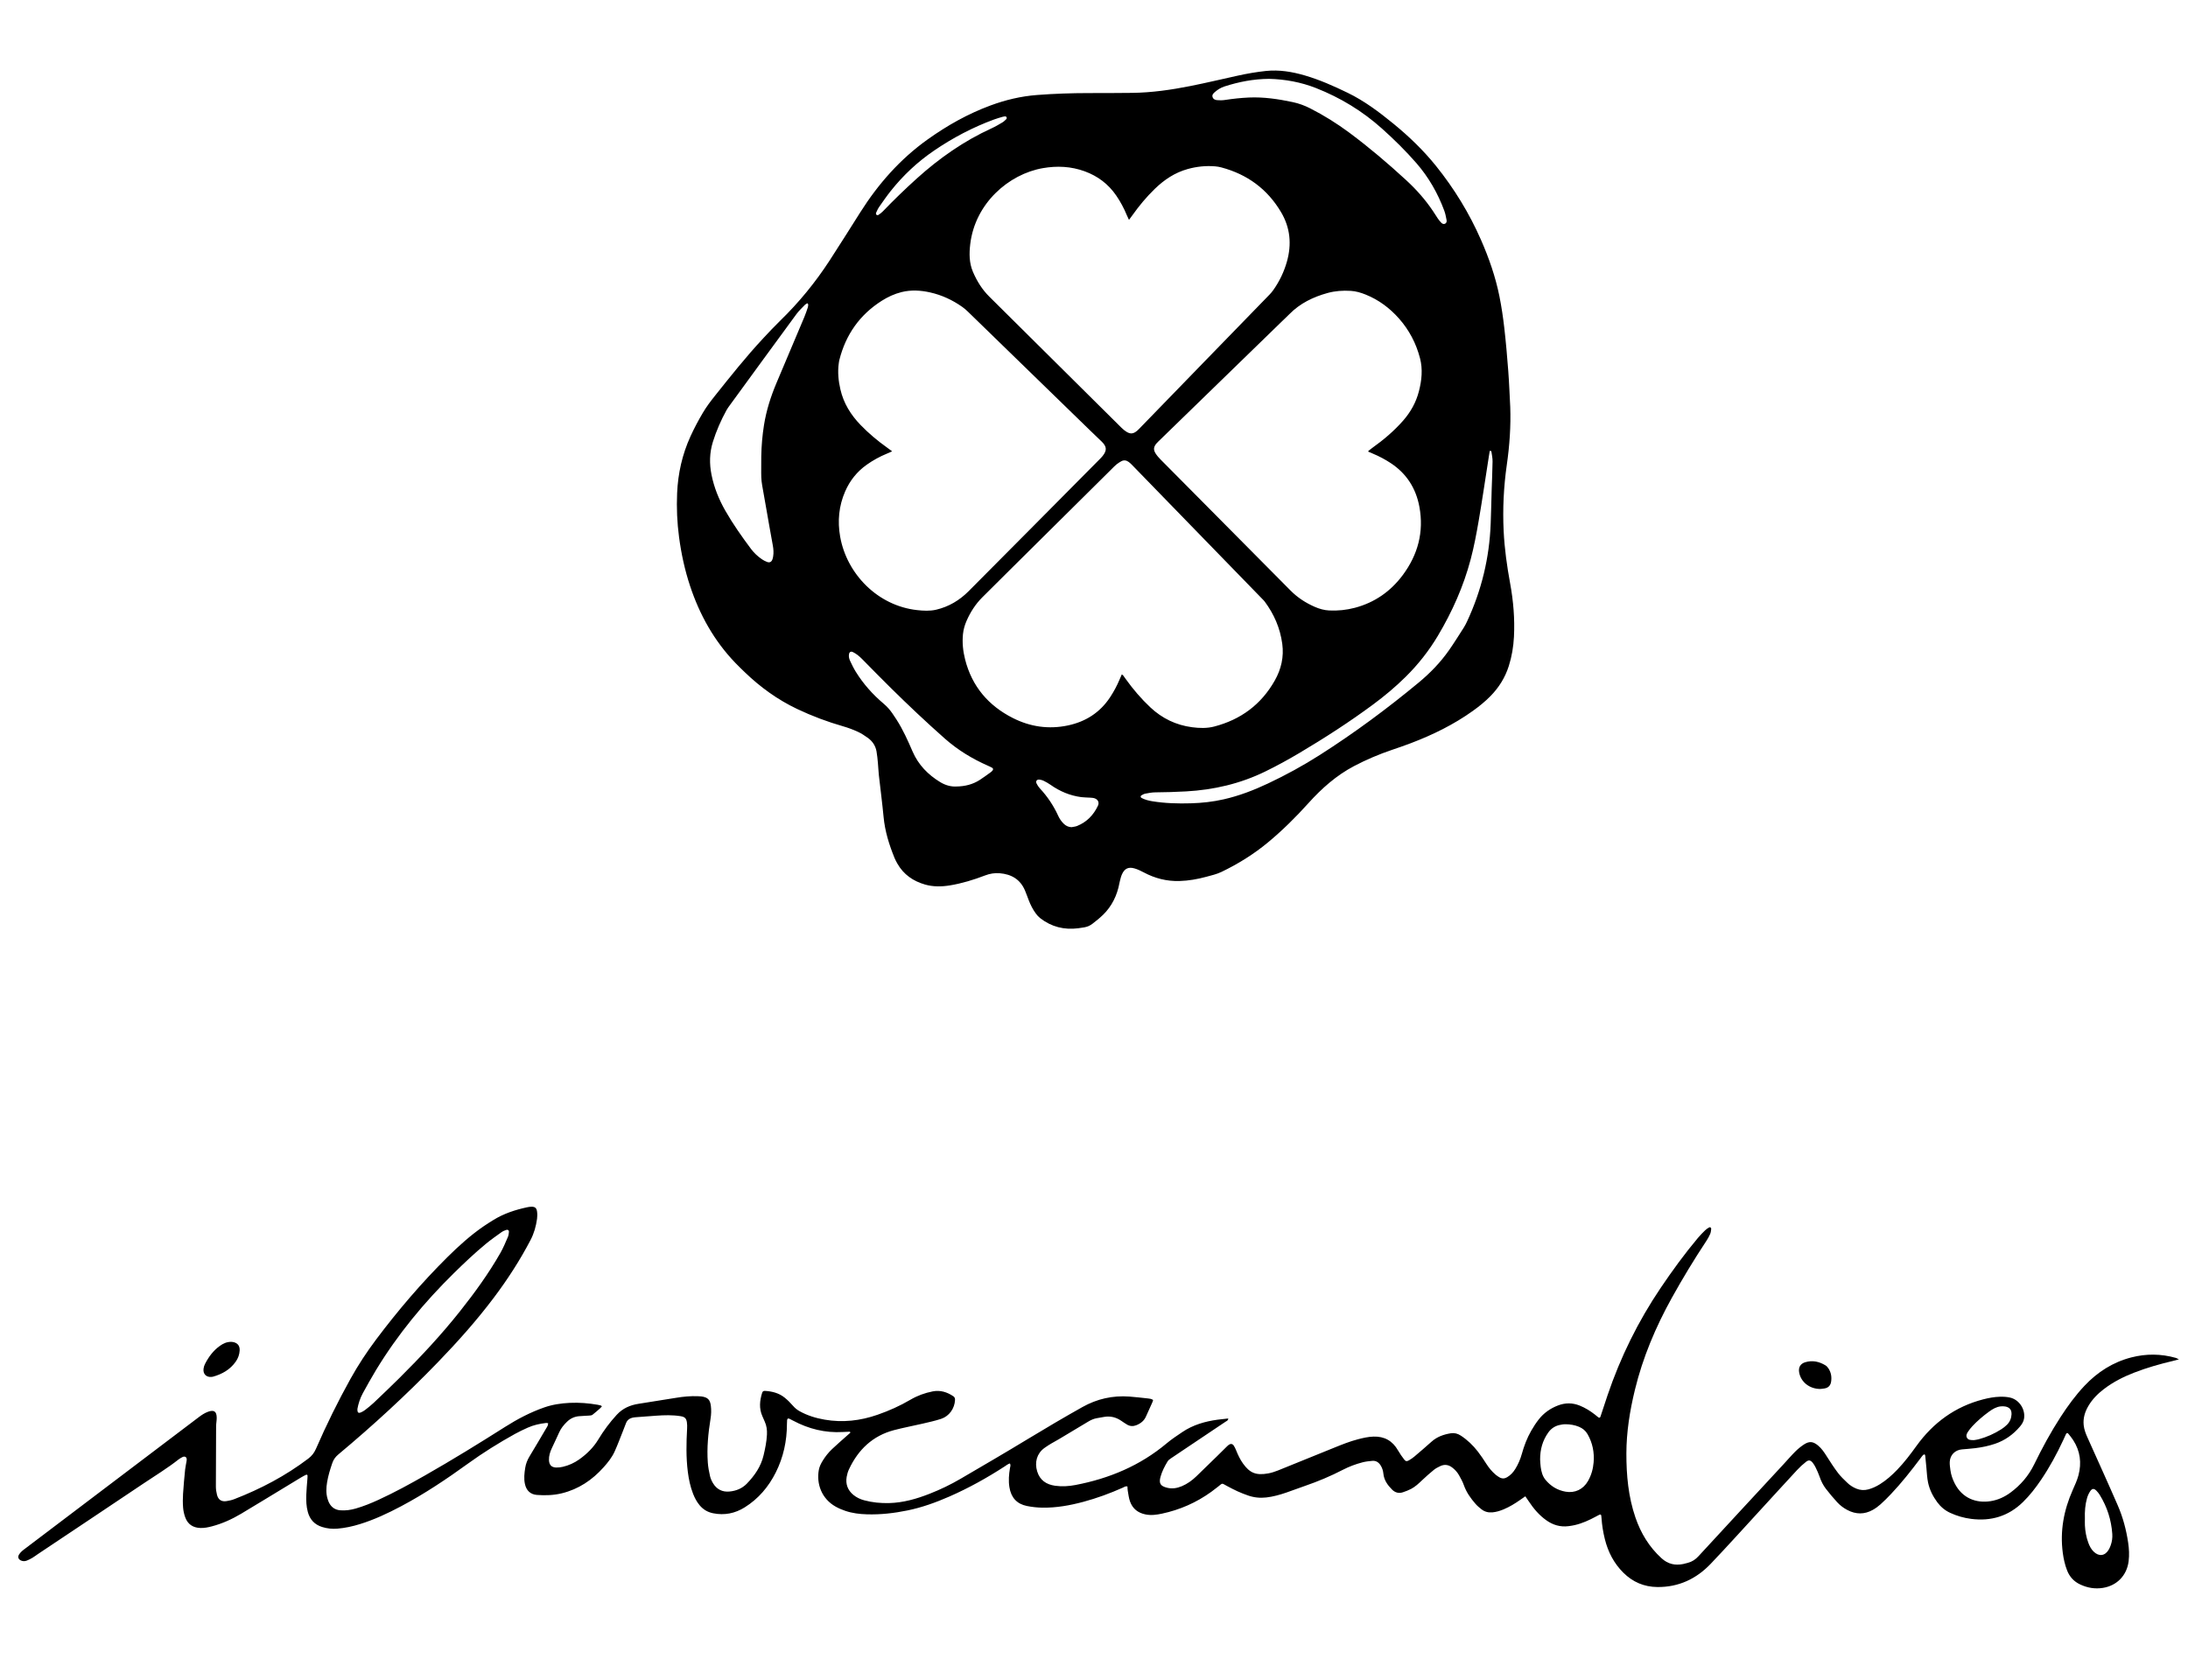 <?xml version="1.0" encoding="utf-8"?>
<!-- Generator: $$$/GeneralStr/196=Adobe Illustrator 27.6.0, SVG Export Plug-In . SVG Version: 6.00 Build 0)  -->
<svg version="1.1" id="Ebene_1" xmlns="http://www.w3.org/2000/svg" xmlns:xlink="http://www.w3.org/1999/xlink" x="0px" y="0px"
	 viewBox="0 0 4792 3680" style="enable-background:new 0 0 4792 3680;" xml:space="preserve">
<g>
	<path d="M3307.62,891.36c1.52,42.48-1.47,84.62-7.49,126.67c-6.9,48.19-9.29,96.72-6.94,145.35c1.86,38.45,7.21,76.55,14.17,114.41
		c7.12,38.73,10.43,77.8,8.4,117.16c-1.13,21.77-4.68,43.21-11.31,64.09c-8.05,25.33-21.69,47.17-40.28,66.04
		c-11.77,11.94-24.74,22.44-38.35,32.19c-42,30.08-87.97,52.53-136.07,70.84c-13.42,5.11-27.02,9.78-40.62,14.39
		c-28.75,9.75-56.63,21.53-83.49,35.67c-38.72,20.38-70.87,48.86-99.93,81.14c-27.6,30.66-56.83,59.66-88.59,86.02
		c-31.26,25.95-65.58,47.24-102.11,64.8c-10.38,4.99-21.98,7.59-33.2,10.64c-19.16,5.19-38.63,8.65-58.56,9.22
		c-27.85,0.79-53.83-5.79-78.34-18.91c-6.46-3.46-13.23-6.7-20.25-8.7c-13.35-3.82-21.75,0.34-27.39,12.89
		c-2.05,4.55-3.22,9.53-4.48,14.4c-1.27,4.88-2.01,9.9-3.25,14.79c-6.72,26.39-20.1,48.68-41.03,66.27
		c-1.79,1.5-3.53,3.05-5.33,4.53c-17.61,14.51-19.28,15.34-41.67,18.21c-30.73,3.95-58.7-2.94-83.29-22.09
		c-3.61-2.81-6.8-6.37-9.54-10.07c-6.74-9.1-11.76-19.19-15.81-29.76c-2.64-6.89-5.09-13.86-7.95-20.66
		c-10.3-24.53-29.8-35.84-55.43-37.94c-10.98-0.9-21.56,0.81-31.97,4.81c-25.06,9.61-50.65,17.5-77.21,21.84
		c-18.23,2.98-36.66,3.2-54.36-1.88c-25.86-7.41-47.04-21.93-60.61-45.96c-2.29-4.05-4.52-8.19-6.27-12.49
		c-11.76-28.88-20.94-58.38-23.9-89.71c-2.89-30.55-6.95-60.98-10.33-91.48c-0.98-8.87-1.24-17.82-2.09-26.7
		c-0.81-8.49-1.55-17.01-3.05-25.39c-2.22-12.42-8.95-22.37-19.1-29.65c-6.91-4.96-14.13-9.76-21.83-13.28
		c-10.2-4.66-20.81-8.69-31.59-11.78c-34.81-9.98-68.58-22.61-101.28-38.14c-42.9-20.37-80.8-47.86-114.91-80.74
		c-6.99-6.74-13.98-13.51-20.71-20.51c-46.34-48.26-78.03-105.24-98.95-168.37c-11.51-34.72-19.21-70.37-24.07-106.68
		c-4.3-32.09-5.65-64.24-4.25-96.53c1.87-43.16,11.17-84.6,29.08-124.02c8.21-18.06,17.52-35.53,27.64-52.58
		c7.56-12.73,16.44-24.5,25.65-36.06c34.4-43.16,68.73-86.38,106.4-126.78c12.19-13.07,24.43-26.13,37.24-38.59
		c40.86-39.75,76.72-83.59,107.77-131.31c22.88-35.17,45.13-70.76,67.58-106.2c39.29-62.01,86.98-116.18,147.02-159.09
		c42.9-30.67,88.4-56.28,137.95-74.63c32.99-12.22,66.77-20.24,101.92-22.94c37.61-2.89,75.25-4.16,112.96-4.2
		c31.87-0.04,63.74-0.02,95.61-0.44c42.88-0.57,85.19-6.61,127.13-14.97c35.02-6.98,69.79-15.26,104.67-22.93
		c20.12-4.42,40.4-7.93,60.88-10.1c29.07-3.08,57.32,1.66,85.13,9.77c32.55,9.5,63.37,23.21,93.83,37.99
		c36.69,17.8,68.9,42.05,100.23,67.66c34.09,27.87,65.71,58.25,93.36,92.62c39.92,49.63,72.87,103.49,98.47,161.83
		c17.53,39.95,31.84,81.01,40.44,123.81c4.59,22.82,8,45.93,10.65,69.05c3.58,31.25,6.31,62.62,8.67,94
		C3305.27,838.56,3306.21,864.98,3307.62,891.36z M1953.95,988.69c-4.83,2.13-7.97,3.6-11.18,4.91
		c-15.88,6.52-30.84,14.68-44.82,24.65c-21.1,15.03-36.63,34.54-46.95,58.24c-13.92,31.96-16.99,65.19-10.93,99.3
		c14.45,81.35,81.94,151.22,168.55,160.73c13.88,1.52,27.92,2.34,41.75-0.9c27.64-6.47,51.17-20.61,70.96-40.46
		c95.72-96.07,191.13-192.45,286.64-288.73c2.46-2.48,4.95-4.97,7.1-7.71c9.65-12.25,8.99-20.52-2.38-31.49
		c-9.23-8.9-18.52-17.73-27.72-26.67c-88.31-85.88-176.59-171.78-264.92-257.63c-3.89-3.78-8.01-7.4-12.43-10.52
		c-21.48-15.2-44.98-26.1-70.71-31.86c-20.7-4.63-41.57-5.84-62.36-0.68c-15.57,3.87-30.05,10.55-43.56,19.15
		c-48.2,30.65-78.63,74.11-92.62,129.29c-0.67,2.62-1.03,5.33-1.4,8.02c-2.62,19.13-0.69,37.97,3.6,56.66
		c6.98,30.43,22.77,55.83,44.27,78.06c17.89,18.5,37.51,34.94,58.47,49.83C1946.44,983.1,1949.5,985.42,1953.95,988.69z
		 M2996.55,989.31c0.27-0.93,0.25-1.42,0.48-1.6c2.72-2.16,5.41-4.36,8.23-6.37c24.76-17.64,47.86-37.13,67.94-60.08
		c16.4-18.75,28.16-39.93,34.39-64.07c6.19-23.99,8.74-48.23,2.39-72.56c-8.47-32.46-23.63-61.52-45.9-86.73
		c-20.38-23.06-44.44-41.05-73.11-52.59c-10.49-4.22-21.29-7.44-32.64-8.13c-17.16-1.04-34.18,0.07-50.82,4.67
		c-31.55,8.73-60.27,22.59-83.55,46.3c-5.44,5.54-11.17,10.8-16.74,16.22c-90.26,87.74-180.51,175.49-270.76,263.24
		c-1.39,1.35-2.78,2.72-4,4.23c-5.92,7.33-6.68,13.32-1.63,21.38c3.06,4.88,6.96,9.34,11.03,13.45
		c94.89,95.77,189.87,191.46,284.8,287.18c15.26,15.38,33.1,26.92,52.85,35.54c10.01,4.37,20.47,7.4,31.47,7.93
		c19.14,0.92,38.01-0.99,56.55-5.92c43.35-11.52,78.14-35.9,104.72-71.62c33.13-44.52,46.56-94.42,36.42-149.44
		c-7.44-40.38-27.95-72.84-62.65-95.73c-12.36-8.16-25.36-15.06-39.02-20.76C3003.48,992.38,2999.99,990.8,2996.55,989.31z
		 M2456.96,1477.24c1.84,1.52,2.55,1.91,2.99,2.5c1.86,2.49,3.63,5.04,5.44,7.57c16.09,22.51,33.93,43.45,54.17,62.4
		c25.81,24.16,56.12,38.71,91.07,43.35c16.23,2.15,32.62,2.68,48.66-1.5c58.14-15.15,102.85-48.17,132.57-100.71
		c14.17-25.05,20.36-51.71,16.42-80.69c-4.68-34.36-18-64.9-38.56-92.52c-1.38-1.86-3.1-3.48-4.72-5.15
		c-53.09-54.63-106.2-109.24-159.29-163.87c-42.25-43.48-84.48-86.99-126.75-130.46c-2.16-2.22-4.46-4.34-6.94-6.18
		c-5.1-3.79-10.73-4.61-16.4-1.48c-3.71,2.05-7.33,4.39-10.61,7.07c-3.6,2.94-6.78,6.39-10.1,9.67
		c-75.36,74.7-150.71,149.4-226.06,224.12c-19.32,19.16-38.7,38.25-57.87,57.56c-14.68,14.78-25.75,32.07-34.09,51.1
		c-4.07,9.3-6.82,18.97-7.86,29.13c-1.91,18.8,0.07,37.35,4.67,55.47c14.97,59.01,51.04,101.32,104.87,128.46
		c37.94,19.12,78.24,24.97,120.1,16.14c38.96-8.22,70.33-28.14,92.51-61.72c8.16-12.36,15.14-25.33,20.84-39
		C2453.47,1484.98,2455.06,1481.53,2456.96,1477.24z M2472.61,481.67c-1.94-4.16-3.49-7.16-4.76-10.28
		c-6.19-15.17-13.9-29.49-23.15-43.01c-17.26-25.22-40.45-42.68-69.06-53.1c-29.95-10.91-60.52-12.39-91.81-6.92
		c-74.8,13.09-148.27,77.19-158.87,166.38c-2.45,20.61-2.47,41.1,5.92,60.77c8.63,20.23,20.04,38.62,35.68,54.16
		c94.87,94.21,189.8,188.36,284.72,282.52c3.31,3.28,6.55,6.68,10.17,9.6c13.18,10.61,20.94,10.53,33.11-2.06
		c48.61-50.31,97.42-100.43,146.17-150.6c46.58-47.94,93.2-95.86,139.76-143.83c2.96-3.05,5.73-6.37,8.18-9.84
		c13.59-19.2,23.62-40.14,29.96-62.8c10.54-37.72,7.27-73.74-12.92-107.87c-30.05-50.78-74.03-82.85-130.7-98.02
		c-4.48-1.2-9.13-2-13.76-2.38c-20.33-1.68-40.27,0.43-59.97,5.89c-28.13,7.79-51.39,23.4-72.09,43.43
		c-18.22,17.63-34.31,37.05-48.98,57.69C2478.01,474.5,2475.67,477.54,2472.61,481.67z M1768.14,664.26
		c-1.97,1.27-3.83,2.02-5.1,3.35c-6.41,6.76-13.37,13.14-18.85,20.6c-48.78,66.41-97.29,133.01-145.85,199.58
		c-2.52,3.45-5.09,6.91-7.14,10.64c-12.18,22.19-22.31,45.24-29.87,69.46c-7.5,24.01-7.91,48.11-2.95,72.55
		c5.61,27.69,16.05,53.53,29.99,77.99c16.77,29.43,36.27,57.04,56.52,84.15c6.62,8.86,14.58,16.14,23.54,22.39
		c3.46,2.42,7.35,4.39,11.29,5.93c5.81,2.28,9.73,0.37,12-5.46c0.83-2.14,1.23-4.48,1.6-6.76c1.27-7.77,0.71-15.52-0.65-23.21
		c-4.93-27.92-10.18-55.79-14.88-83.75c-11.98-71.15-10.73-45.89-10.55-109.86c0-0.78,0.01-1.55,0.02-2.33
		c0.44-22.96,2.35-45.8,5.98-68.47c5.06-31.62,14.65-61.95,27.05-91.41c20.34-48.34,40.86-96.6,61.2-144.94
		c2.86-6.79,5.2-13.81,7.56-20.79c0.73-2.16,0.95-4.55,1.03-6.85C1770.12,666.25,1769,665.43,1768.14,664.26z M3267,1071.42
		c0.46-13.7,1.51-37,1.9-60.31c0.12-7.29-1.47-14.62-2.49-21.9c-0.11-0.76-1.63-1.39-2.61-1.86c-0.15-0.07-1.19,1-1.3,1.64
		c-1.14,6.89-2.15,13.8-3.24,20.7c-6.85,43.74-13.22,87.57-20.75,131.2c-4.88,28.3-10.19,56.64-17.53,84.37
		c-15.71,59.3-40.49,114.93-71.89,167.61c-19.6,32.88-43.12,62.69-70.34,89.65c-22.43,22.21-46.55,42.36-71.9,61.1
		c-51.61,38.16-105.46,72.91-160.62,105.67c-24.4,14.49-49.23,28.12-74.73,40.6c-54.93,26.88-113.08,40.43-173.93,43.78
		c-22.52,1.24-45.02,1.95-67.56,2.1c-7.31,0.05-14.65,1.54-21.88,2.88c-2.94,0.54-5.73,2.26-8.39,3.78
		c-2.31,1.32-2.04,4.28,0.44,5.58c7.3,3.82,15.17,5.89,23.24,7.2c28.11,4.59,56.44,5.35,84.84,4.54
		c24.14-0.69,48.03-3.32,71.61-8.66c33.89-7.67,66.1-20.08,97.43-34.86c39.05-18.42,76.88-39.13,113.27-62.33
		c75.47-48.11,147.28-101.24,216.19-158.33c25.28-20.95,47.99-44.31,66.8-71.22c11.34-16.23,21.79-33.08,32.47-49.77
		c2.71-4.24,4.98-8.8,7.11-13.37c31.58-67.78,48.81-139.06,51.64-213.78C3265.64,1125.32,3266.1,1103.17,3267,1071.42z
		 M2779.29,172.74c-33.7,0.25-66,6.48-97.6,16.67c-7.84,2.53-14.79,6.87-21,12.27c-3.26,2.83-6.53,5.94-5.02,10.9
		c1.47,4.8,5.83,6.45,10.01,6.82c5.74,0.51,11.67,0.43,17.36-0.44c17.3-2.65,34.67-4.54,52.14-5.32
		c32.45-1.44,64.28,3.3,95.93,10.02c13.41,2.85,26.03,7.46,38.23,13.66c30.22,15.37,58.84,33.26,86.02,53.47
		c43.4,32.27,84.53,67.25,124.3,103.87c22.12,20.36,41.96,42.64,58.69,67.64c3.67,5.49,7.06,11.17,10.82,16.6
		c2.19,3.17,4.64,6.22,7.34,8.98c2.24,2.29,5.29,3.78,8.47,2.18c3.22-1.61,3.78-5.07,3.18-8.13c-1.34-6.83-2.57-13.8-4.98-20.3
		c-14.2-38.22-34.11-73.2-60.9-104.05c-23.47-27.03-48.98-52.05-75.64-75.95c-42.72-38.31-90.94-67.59-144.22-88.62
		C2849.18,179.91,2814.58,173.6,2779.29,172.74z M2094.16,1722.93c19.66-0.22,36.4-4.67,51.5-14.29c8.5-5.41,16.55-11.53,24.75-17.4
		c1.24-0.89,2.28-2.1,3.3-3.26c1.8-2.07,1.64-4.68-0.62-5.96c-3.02-1.72-6.18-3.2-9.36-4.6c-34.33-15.14-66-34.35-94.24-59.29
		c-40.77-36-80.27-73.35-118.97-111.54c-21.01-20.73-41.65-41.83-62.37-62.85c-6.05-6.14-12.56-11.61-20.34-15.35
		c-4.31-2.07-7.57-0.05-8.41,4.72c-0.91,5.2,0.34,10.17,2.47,14.71c3.78,8.06,7.7,16.13,12.37,23.69
		c16.47,26.64,37.1,49.81,61,69.96c7.54,6.35,13.88,13.5,19.37,21.55c3.06,4.49,6.1,9,9.03,13.57
		c14.09,21.99,24.67,45.75,35.01,69.63c12.66,29.23,33.77,50.83,60.63,67.18C2070.48,1720.21,2082.74,1723.54,2094.16,1722.93z
		 M2201.76,254.9c-1.94,0.3-3.9,0.39-5.73,0.93c-6.32,1.87-12.69,3.64-18.87,5.91c-46.89,17.21-90.69,40.34-131.93,68.52
		c-35.9,24.53-67.2,53.92-94.21,87.86c-8.94,11.23-17.11,23.07-25.33,34.85c-2.86,4.09-4.95,8.76-7.04,13.32
		c-0.5,1.1-0.05,3.31,0.81,4.16c0.82,0.8,3.19,1.15,4.1,0.54c3.5-2.36,7.02-4.85,9.92-7.87c23.95-24.94,48.8-48.94,74.46-72.12
		c49.31-44.53,103.16-82.21,163.78-109.9c8.09-3.7,15.82-8.25,23.49-12.8c3.28-1.94,6.12-4.73,8.83-7.46
		c0.81-0.82,0.87-2.84,0.57-4.15C2204.43,255.94,2202.83,255.52,2201.76,254.9z M2346.65,1812.04c4.15-0.86,8.54-1.11,12.4-2.68
		c21.13-8.58,35.96-23.89,45.57-44.31c3.19-6.77,0.38-13.28-6.65-16.03c-3.14-1.22-6.76-1.37-10.19-1.64
		c-6.56-0.51-13.19-0.32-19.69-1.18c-24.7-3.28-47.01-12.64-67.33-27.02c-4.72-3.34-9.86-6.14-15.03-8.75
		c-2.71-1.37-5.85-2.15-8.88-2.57c-5.88-0.83-9.17,3.32-6.61,8.49c1.87,3.77,4.19,7.51,7.05,10.57
		c16.87,18.01,30.31,38.24,40.54,60.67c2.91,6.38,6.92,12.11,12,17.03C2334.49,1809.13,2339.92,1811.75,2346.65,1812.04z"/>
	<path d="M4772.14,2977.77c-5.29,1.43-8.83,2.51-12.43,3.35c-29.14,6.86-57.88,15.04-85.81,25.88c-23.66,9.18-46.1,20.6-66.32,36.09
		c-13.38,10.25-25.09,22.08-33.7,36.7c-7.68,13.04-11.94,26.92-10.35,42.27c0.98,9.43,4.31,18.08,8.13,26.62
		c22.21,49.63,44.81,99.11,66.46,148.99c11.32,26.08,18.66,53.56,22.81,81.73c1.98,13.43,2.73,26.97,1.03,40.65
		c-3.84,31.03-25.41,53.47-56.23,58.42c-17.53,2.82-34.01-0.05-49.86-7.47c-13.65-6.38-23.18-16.68-28.67-30.76
		c-4.83-12.39-7.68-25.26-9.43-38.39c-6.39-47.96,2.19-93.55,21.62-137.49c4.71-10.64,9.73-21.34,12.69-32.52
		c7.16-27.12,3.93-53.17-11.57-77.06c-3.16-4.87-6.89-9.39-10.52-13.94c-1.86-2.33-3.95-1.93-5.32,0.93
		c-2.01,4.2-3.81,8.51-5.78,12.73c-14.12,30.35-30.02,59.71-48.82,87.44c-11.8,17.4-24.62,33.99-39.73,48.71
		c-31.71,30.89-69.72,42.22-113.25,36.67c-15.93-2.03-31.15-6.43-45.74-13.11c-11.58-5.3-21-13.23-28.54-23.41
		c-9.61-12.96-16.74-27.27-20.1-42.99c-2.26-10.57-2.56-21.56-3.66-32.38c-0.9-8.89-1.66-17.79-2.58-26.68
		c-0.1-1-0.89-1.94-1.36-2.9c-1.27,0.62-2.86,0.95-3.74,1.93c-2.08,2.3-3.82,4.9-5.69,7.38c-20.12,26.72-40.81,52.97-63.79,77.31
		c-7.46,7.91-15.15,15.65-23.24,22.91c-5.16,4.64-10.92,8.82-16.97,12.22c-18.37,10.32-37.08,10.09-55.67,0.31
		c-8.33-4.38-15.88-10.01-22.18-16.88c-8.65-9.43-16.89-19.28-24.74-29.39c-6.21-8-10.69-17.04-13.96-26.74
		c-2.35-6.97-5.57-13.66-8.73-20.32c-1.65-3.48-3.75-6.83-6.12-9.88c-4.71-6.07-8.92-7.06-14.96-2.33
		c-6.99,5.49-13.6,11.6-19.65,18.12c-26.16,28.21-52.03,56.71-78.07,85.04c-36.82,40.06-73.21,80.55-110.72,119.96
		c-31.64,33.24-70.49,51.64-117.23,51.11c-29.03-0.33-53.75-10.95-74.27-31.33c-20.68-20.54-33.59-45.47-40.57-73.58
		c-3.75-15.1-6.28-30.43-7.31-45.98c-0.13-1.93-0.22-3.89-0.59-5.78c-0.35-1.8-1.78-2.66-3.43-1.95c-2.83,1.23-5.53,2.78-8.26,4.25
		c-14.74,7.96-29.9,14.93-46.32,18.69c-4.53,1.04-9.14,1.76-13.76,2.34c-17.83,2.25-33.85-2.47-48.39-12.78
		c-15.79-11.19-28.03-25.64-38.61-41.65c-2.33-3.52-4.77-6.97-7.52-10.98c-3.97,2.78-7.45,5.2-10.91,7.64
		c-11.47,8.05-23.36,15.4-36.33,20.84c-7.91,3.31-15.99,5.87-24.63,6.67c-8.96,0.82-17.06-1.14-24.09-6.64
		c-4.57-3.58-9.11-7.37-12.92-11.72c-10.8-12.31-20.2-25.5-25.76-41.24c-2.69-7.63-6.69-14.86-10.7-21.94
		c-3.85-6.79-9.12-12.53-15.51-17.19c-7.95-5.79-16.44-6.78-25.27-2.62c-4.89,2.31-9.89,4.8-14.05,8.18
		c-9.02,7.34-17.76,15.07-26.19,23.1c-7.35,7.01-14.72,13.96-23.72,18.69c-5.79,3.05-12.01,5.4-18.24,7.47
		c-8.96,2.97-17.07,0.55-23.58-5.96c-9.77-9.76-17.6-20.74-19-35.12c-0.61-6.29-2.51-12.2-5.8-17.56
		c-4.15-6.77-10.11-10.97-18.3-10.24c-7.32,0.64-14.74,1.42-21.81,3.29c-14.65,3.87-28.86,9.08-42.39,16.1
		c-26.93,13.98-54.85,25.7-83.56,35.55c-13.59,4.66-27,9.86-40.59,14.51c-14.34,4.91-28.86,9.04-44.05,10.75
		c-13.82,1.55-27.16,0.15-40.16-4.44c-7.68-2.71-15.3-5.67-22.72-9.03c-7.78-3.52-15.33-7.56-22.88-11.56
		c-12.61-6.68-8.99-7.22-19.88,1.42c-4.87,3.86-9.79,7.68-14.83,11.31c-32.61,23.5-68.66,39.36-107.92,47.73
		c-11.74,2.51-23.58,4.18-35.82,1.75c-16.76-3.32-28.4-12.53-34.13-28.35c-2.74-7.56-3.56-15.84-5.02-23.83
		c-0.55-2.99-0.45-6.1-0.64-9.02c-4.3-1.36-7.17,1.2-10.22,2.56c-28.08,12.51-56.84,23.08-86.55,31.05
		c-29.38,7.88-59.19,13.22-89.7,12.72c-11.2-0.18-22.54-1.4-33.52-3.6c-22.38-4.47-34.87-18.54-38.52-41.14
		c-2.27-14.03-1.17-27.88,1.19-41.73c0.56-3.29,2.15-6.58-0.04-10.43c-4.6,1.33-8.18,4.38-12,6.86
		c-38.55,24.98-78.57,47.24-120.67,65.68c-29.59,12.96-59.87,23.91-91.6,30.43c-29.4,6.04-59.06,9.45-89.13,8.52
		c-16-0.49-31.81-2.38-47.01-7.53c-7.32-2.48-14.57-5.52-21.3-9.3c-30.91-17.37-42.29-50.04-36.9-80.26
		c1.32-7.39,4.64-13.97,8.52-20.29c5.73-9.32,12.48-17.9,20.4-25.39c10.72-10.14,21.9-19.79,32.9-29.63
		c2.3-2.06,4.68-4.02,6.99-6.08c0.23-0.2,0.37-0.82,0.23-1.04c-0.36-0.58-0.91-1.5-1.37-1.49c-5.04,0.14-10.07,0.41-15.11,0.7
		c-38.67,2.26-74.78-6.73-108.79-24.85c-0.34-0.18-0.71-0.31-1.05-0.5c-11.72-6.62-12.48-6.62-12.52,7.98
		c-0.1,37.03-7.69,72.56-24.38,105.82c-15.83,31.56-37.95,57.76-68.06,76.59c-21.26,13.3-44.36,17.98-69.26,12.97
		c-11.96-2.41-21.68-8.18-29.45-17.44c-6.31-7.53-10.83-16.08-14.4-25.19c-6.13-15.66-9.52-31.97-11.59-48.61
		c-3.9-31.38-3.29-62.82-1.52-94.29c0.26-4.62,0.21-9.36-0.48-13.92c-1.32-8.64-4.89-11.8-13.75-13.22
		c-17.78-2.85-35.63-2.35-53.49-1.06c-13.94,1.01-27.87,2.06-41.81,3.12c-2.71,0.21-5.44,0.36-8.11,0.85
		c-7.77,1.42-13.66,5.19-16.44,13.06c-2.07,5.86-4.42,11.62-6.73,17.38c-5.93,14.77-11.41,29.75-18.01,44.21
		c-5.83,12.79-14.63,23.82-23.98,34.29c-24.94,27.92-54.72,48.04-91.52,57.06c-17.98,4.41-36.16,4.95-54.43,3.6
		c-14.33-1.05-23.28-9.56-26.4-23.8c-2.64-12.03-1.28-23.99,0.66-35.91c1.45-8.9,4.68-17.07,9.44-24.85
		c12.15-19.9,23.84-40.08,35.7-60.14c1.38-2.34,2.96-4.6,4.04-7.08c0.7-1.61,0.67-3.54,0.97-5.33c-1.5-0.2-3.03-0.73-4.49-0.56
		c-13.96,1.62-27.62,4.6-40.47,10.4c-9.55,4.31-19.05,8.81-28.2,13.89c-35.35,19.64-69.61,41.01-102.41,64.74
		c-46.94,33.97-95.05,66.15-146.31,93.38c-29.2,15.51-59.07,29.49-90.76,39.29c-16.02,4.96-32.3,8.46-49.01,9.86
		c-11.36,0.96-22.54-0.29-33.39-3.68c-16.54-5.18-26.89-16.37-31.37-33.1c-3.26-12.16-3.71-24.6-3.32-37.03
		c0.36-11.63,1.61-23.23,2.44-34.85c0.19-2.7,0.42-5.42,0.26-8.11c-0.04-0.62-1.91-1.83-2.39-1.6c-3.85,1.81-7.68,3.73-11.32,5.94
		c-25.93,15.69-51.81,31.47-77.72,47.19c-17.94,10.88-35.83,21.85-53.89,32.54c-20.13,11.93-41.26,21.65-63.99,27.6
		c-8.29,2.17-16.63,3.91-25.28,3.62c-16.03-0.53-27.54-7.93-33.12-23.02c-2.53-6.83-4.18-14.23-4.77-21.48
		c-0.8-10.04-0.75-20.22-0.12-30.27c1.12-17.82,2.81-35.62,4.57-53.39c0.61-6.16,2.28-12.2,3.13-18.35c0.42-3,0.98-6.61-1.78-8.72
		c-3.32-2.54-6.67-0.42-9.73,1.28c-2.03,1.13-4.08,2.31-5.9,3.74c-24.45,19.3-51.08,35.41-76.87,52.74
		c-77.1,51.79-154.41,103.26-231.63,154.87c-3.88,2.59-7.56,5.5-11.56,7.86c-3.99,2.36-8.15,4.53-12.46,6.21
		c-4.04,1.58-8.38,1.68-12.51-0.12c-5.95-2.58-7.81-7.82-4.41-13.28c1.62-2.6,3.75-4.96,5.99-7.07c2.54-2.38,5.44-4.39,8.23-6.5
		c126.43-95.72,252.86-191.42,379.27-287.17c6.23-4.72,12.62-9.04,20-11.79c13.34-4.97,19.32-1.08,19.4,13.16
		c0.04,6.18-1.3,12.37-1.35,18.56c-0.29,43.92-0.51,87.85-0.48,131.77c0,6.14,0.89,12.45,2.45,18.39
		c2.87,10.93,9.88,15.42,20.9,13.72c5.72-0.89,11.51-2.18,16.9-4.27c57.9-22.45,112.39-51.11,162.01-88.75
		c7.68-5.83,13.05-12.62,16.91-21.49c22.8-52.39,48-103.63,75.78-153.58c16.65-29.94,35.4-58.49,55.96-85.88
		c47.92-63.81,99.59-124.39,156.29-180.59c24.87-24.65,50.85-48.07,79.82-67.92c6.73-4.61,13.67-8.92,20.6-13.22
		c23.09-14.32,48.48-22.59,74.87-28.15c2.65-0.56,5.38-0.88,8.08-0.98c7.98-0.28,11.66,2.3,12.82,10.24
		c0.78,5.31,0.76,10.91,0.03,16.23c-2.24,16.23-6.57,31.74-14.28,46.49c-23.11,44.21-50.08,85.92-80.01,125.75
		c-37.65,50.12-79.32,96.78-122.82,141.83c-68.92,71.37-141.88,138.4-218,201.99c-6.24,5.21-10.59,10.99-13.19,18.58
		c-4.8,13.99-9.2,28.08-11.57,42.68c-1.94,11.94-2.53,23.98,1.02,35.82c0.89,2.96,1.86,5.96,3.26,8.71
		c5.18,10.14,13.48,15.81,24.92,16.67c11.37,0.85,22.47-0.71,33.4-3.84c17.23-4.93,33.75-11.67,50.01-19.13
		c34.99-16.06,68.72-34.54,102.15-53.58c59.44-33.86,117.65-69.75,175.42-106.37c26.98-17.1,55.14-31.87,85.39-42.44
		c18.15-6.35,36.93-9.08,56-10.02c20.65-1.02,41.15,0.74,61.51,4.24c2.28,0.39,4.54,0.99,6.76,1.65c0.62,0.18,1.07,0.93,2.07,1.86
		c-1.27,1.37-2.42,2.87-3.82,4.09c-5.55,4.87-10.99,9.9-16.88,14.32c-1.92,1.45-5.06,1.53-7.68,1.74
		c-7.35,0.58-14.74,0.68-22.07,1.36c-10,0.94-18.66,5.03-25.89,12.08c-7,6.82-13.19,14.14-17.19,23.26
		c-5.15,11.74-10.86,23.22-16.2,34.88c-3.75,8.18-6.53,16.64-6.2,25.83c0.37,10.4,5.4,16.03,15.66,16.37
		c4.97,0.16,10.1-0.47,14.95-1.63c12.97-3.1,25.04-8.53,35.87-16.29c16.57-11.86,30.92-25.86,41.58-43.51
		c11.68-19.33,25.01-37.42,40.38-54.09c13.08-14.19,29.24-21.25,47.87-24.1c27.25-4.17,54.48-8.54,81.68-13.04
		c16.15-2.67,32.35-4.27,48.73-3.52c2.33,0.11,4.67,0.12,6.98,0.43c13.83,1.84,19.17,6.84,20.88,20.69
		c1.15,9.26,0.83,18.58-0.67,27.88c-5.15,31.91-8.34,64-6.01,96.35c0.72,10.01,2.61,20.02,4.88,29.82
		c1.29,5.56,3.84,11.06,6.87,15.95c8.09,13.09,20.34,19.03,35.56,17.65c14.73-1.33,28.08-6.77,38.44-17.56
		c16.87-17.58,30.52-37.15,36.3-61.45c3.6-15.15,6.72-30.3,7.48-45.92c0.48-9.91-0.74-19.36-4.92-28.39
		c-1.79-3.88-3.39-7.85-5.12-11.75c-7.56-17-5.88-34.07-0.47-51.2c0.98-3.09,2.85-4.36,6.01-4.19c15.86,0.89,30.84,4.7,43.37,14.86
		c6.6,5.35,12.69,11.48,18.27,17.9c4.18,4.81,8.79,8.61,14.29,11.68c17.18,9.58,35.64,15.21,54.92,18.55
		c39.61,6.88,78.15,2.41,115.9-10.74c25.01-8.71,49.05-19.42,71.93-32.89c15.13-8.91,31.61-14.93,48.91-18.29
		c16.62-3.23,31.51,1.49,45.22,10.78c2.85,1.93,3.73,4.58,3.58,8.01c-0.83,18.56-12.71,35.6-30.6,41.44
		c-13.25,4.33-26.96,7.31-40.56,10.49c-20.79,4.86-41.84,8.71-62.47,14.16c-46.74,12.36-78.36,42.66-98.57,85.7
		c-2.45,5.21-4.13,10.97-5.1,16.66c-2.68,15.82,2.19,29.14,14.65,39.47c7.01,5.8,15.13,9.56,23.82,11.89
		c17.75,4.76,35.86,6.52,54.24,6.08c31.17-0.75,60.52-9.25,89.23-20.52c23.18-9.11,45.61-19.88,67.1-32.44
		c49.3-28.83,98.67-57.58,147.48-87.23c39.53-24.01,79.37-47.45,119.68-70.1c32.06-18.02,66.44-25.76,103.09-23.03
		c13.55,1.01,27.06,2.67,40.58,4.1c3.81,0.41,7.67,0.8,11.29,3.39c-0.58,1.8-1.01,3.68-1.78,5.4c-4.6,10.29-9.35,20.5-13.9,30.81
		c-4.2,9.51-11.75,15.32-21.04,19.02c-6.8,2.71-13.75,2.57-20.21-1.25c-4.34-2.57-8.54-5.4-12.69-8.27
		c-11.4-7.88-23.86-11.02-37.6-8.68c-5.35,0.91-10.69,1.92-16.05,2.82c-7.01,1.19-13.26,4.11-19.31,7.78
		c-21.27,12.88-42.63,25.63-63.99,38.36c-5.34,3.18-10.9,5.98-16.21,9.2c-5.31,3.21-10.61,6.48-15.6,10.16
		c-16.35,12.05-21.56,31.32-15.54,51.08c5.87,19.27,19.97,28.77,39.37,31.46c14.8,2.05,29.58,1.16,44.08-1.6
		c74.16-14.12,141.88-42.39,200.23-91.39c10.67-8.96,22.44-16.67,34.01-24.51c23.36-15.82,49.71-23.45,77.34-27.23
		c7.65-1.05,15.36-1.75,23.4-2.65c-0.06,4.73-3.55,5.51-5.84,7.06c-30.95,20.83-61.96,41.57-92.95,62.33
		c-9.04,6.06-18.14,12.03-27.09,18.21c-2.51,1.73-5.25,3.67-6.78,6.19c-6.44,10.65-12.22,21.7-15.58,33.76
		c-4.1,14.68-0.28,20.69,14.78,24.29c11.06,2.65,21.64,0.78,31.87-3.52c11.96-5.03,22.35-12.54,31.65-21.5
		c15.11-14.56,30.13-29.23,45.14-43.9c7.51-7.33,14.92-14.76,22.39-22.12c1.1-1.09,2.25-2.16,3.5-3.06
		c4.13-2.96,8.2-2.52,11.08,1.75c2.14,3.17,3.71,6.79,5.16,10.36c4.1,10.11,8.69,19.99,15.07,28.86
		c14.82,20.62,28.36,26.53,55.56,21.52c7.2-1.33,14.32-3.69,21.14-6.42c41.09-16.49,82.08-33.22,123.1-49.88
		c16.92-6.87,33.86-13.69,51.57-18.3c11.29-2.94,22.62-5.59,34.37-5.97c24.05-0.78,41.78,9.37,53.72,30.26
		c4.03,7.04,8.74,13.75,13.71,20.18c3.1,4.01,5.77,4.14,10.25,1.52c4.01-2.34,7.97-4.91,11.5-7.9
		c12.74-10.81,25.46-21.66,37.88-32.84c12.04-10.84,26.46-15.88,42.02-18.44c8.01-1.32,15.25,0.53,22.13,5.04
		c14.48,9.49,26.79,21.28,37.3,34.88c6.64,8.59,12.7,17.67,18.54,26.83c5.7,8.93,12.31,16.99,20.35,23.83
		c2.64,2.25,5.57,4.23,8.59,5.96c5.49,3.16,11.02,3.03,16.57-0.24c7.57-4.45,13.34-10.65,17.91-18.01
		c6.38-10.29,11.12-21.31,14.38-33c4.92-17.64,11.34-34.76,20.46-50.66c5.01-8.73,10.51-17.29,16.74-25.19
		c11.04-14.01,25.29-24.01,41.99-30.41c15.94-6.11,31.8-6.13,47.71,0.31c12,4.86,22.84,11.58,33,19.5c2.45,1.91,4.77,4,7.24,5.88
		c2.56,1.96,4.19,1.52,5.18-1.46c5.16-15.47,10.16-31,15.39-46.45c28.32-83.65,67.01-162.15,116.45-235.39
		c25.47-37.72,52.23-74.45,81.47-109.34c4.98-5.94,10.47-11.48,16.01-16.91c2.46-2.41,5.52-4.27,8.47-6.11
		c2.16-1.35,4.96,0.39,4.68,3.08c-0.39,3.8-0.8,7.79-2.28,11.23c-2.29,5.32-5.17,10.46-8.37,15.3
		c-26.82,40.53-51.97,82.07-75.55,124.56c-35.4,63.82-63.63,130.51-80.91,201.62c-11.14,45.84-18.61,92.24-18.67,139.45
		c-0.06,47.56,4.22,94.71,19.83,140.16c11.82,34.42,30.01,64.54,57.19,89.3c14.04,12.78,29.52,16.22,47.37,12.62
		c3.42-0.69,6.78-1.7,10.16-2.58c9.26-2.39,16.65-7.23,23.28-14.44c61.84-67.23,123.98-134.17,186.02-201.21
		c8.71-9.41,17.06-19.18,26.13-28.22c5.74-5.72,12.14-10.98,18.93-15.41c11.77-7.67,19.84-6.82,30.79,2.17
		c7.91,6.5,13.48,14.9,18.93,23.47c7.91,12.45,15.9,24.91,24.8,36.64c6.06,7.99,13.52,14.98,20.79,21.97
		c5.61,5.4,12.26,9.51,19.53,12.51c8.58,3.54,17.32,3.98,26.25,1.58c9.09-2.45,17.48-6.43,25.43-11.39
		c13.95-8.71,26.09-19.58,37.48-31.34c15.72-16.24,29.26-34.22,42.47-52.53c36.74-50.93,84.67-86.05,145.99-101.91
		c12.08-3.13,24.32-5.41,36.77-5.74c7.32-0.2,14.86,0.19,21.98,1.78c20.13,4.47,34.06,25.69,30.83,45.96
		c-1.07,6.75-4.52,12.33-8.86,17.44c-14.91,17.58-33.02,30.54-54.94,37.94c-14.03,4.74-28.49,7.73-43.17,9.5
		c-9.63,1.16-19.32,1.88-28.99,2.7c-14.98,1.27-26,12.07-26.77,27.23c-0.31,6.13,0.68,12.37,1.5,18.51
		c1.35,10.1,4.73,19.61,9.32,28.68c16.47,32.6,47.02,43.96,78.62,38.99c16.05-2.52,30.48-9.14,43.49-18.72
		c22.29-16.42,39.85-36.98,51.99-61.88c17.39-35.66,36.22-70.5,57.84-103.79c15.69-24.16,32.6-47.41,52.41-68.4
		c28.37-30.05,61.99-51.61,102.26-62.04c32.67-8.46,65.34-8.21,97.86,1.02C4767.17,2975.29,4768.8,2976.27,4772.14,2977.77z
		 M782.8,3086.22c-0.44,8.58,2.19,10.39,8.38,7.49c2.8-1.31,5.61-2.78,8.02-4.68c6.41-5.03,12.93-9.99,18.83-15.58
		c18.89-17.9,37.73-35.85,56.2-54.18c46.9-46.54,91.93-94.81,133.06-146.59c32.4-40.79,62.94-82.91,88.79-128.22
		c6.32-11.07,11.15-23.02,16.26-34.74c1.51-3.45,1.9-7.48,2.3-11.3c0.32-3.07-2.39-5.24-5.36-4.24c-3.63,1.22-7.41,2.58-10.49,4.78
		c-11.67,8.35-23.47,16.6-34.53,25.73c-24.58,20.28-47.7,42.2-70.42,64.54c-65.08,64-122.85,133.88-170.29,212.02
		c-10.07,16.59-19.44,33.6-28.81,50.6C788.52,3063.13,784.78,3075.37,782.8,3086.22z M3373.07,3197.25
		c0.39,5.42,0.48,10.89,1.24,16.26c1.43,10.07,3.76,19.94,10.41,28.05c11.52,14.04,26.18,23.02,44.15,26.17
		c20.54,3.6,38.61-5.14,49.06-23.32c7.3-12.71,11.16-26.51,12.33-40.96c1.76-21.81-2.28-42.51-13.25-61.68
		c-4.43-7.75-10.87-12.92-19.08-16.32c-9.14-3.78-18.71-5.27-28.43-5.47c-4.99-0.11-10.12,0.69-14.99,1.9
		c-9.75,2.42-17.58,7.89-23.5,16.15C3378.32,3155.75,3372.95,3175.62,3373.07,3197.25z M4566.18,3326.62
		c0,5.04-0.22,10.09,0.04,15.11c0.66,12.83,2.92,25.4,7.33,37.49c2.66,7.32,6.12,14.25,11.81,19.8
		c11.51,11.22,24.69,9.65,32.89-4.04c1.77-2.97,3.17-6.21,4.36-9.47c2.95-8.11,4.17-16.63,3.58-25.15
		c-2.13-30.68-11.27-59.22-27.39-85.44c-2.01-3.27-4.47-6.36-7.15-9.11c-5.53-5.69-9.64-5.52-14.08,1.25
		c-2.92,4.45-5.21,9.55-6.68,14.68C4566.7,3296.37,4565.65,3311.44,4566.18,3326.62z M4322.96,3154.78
		c2.15-0.36,6.44-0.73,10.53-1.84c17.74-4.81,34.39-12.2,49.86-22.11c4.22-2.71,8.21-5.93,11.83-9.41
		c6.41-6.16,9.81-13.96,10.3-22.82c0.54-9.82-3.82-15.54-13.35-17.43c-3.35-0.66-6.94-0.69-10.35-0.32
		c-9.59,1.04-17.65,5.86-25.23,11.34c-13.25,9.58-25.67,20.19-36.86,32.13c-3.44,3.67-6.55,7.7-9.38,11.86
		c-2.64,3.88-4.95,8.3-2.59,13.08C4310.38,3154.64,4315.71,3154.68,4322.96,3154.78z"/>
	<path d="M506.32,2939.47c1.24,0.16,3.61,0.19,5.83,0.8c8.96,2.47,13.28,8.66,12.73,18.24c-0.51,8.72-3.36,16.8-8.28,23.89
		c-12.3,17.74-29.9,27.76-50.29,33.45c-1.11,0.31-2.3,0.39-3.45,0.48c-11.27,0.88-18.56-6.66-17.05-17.98
		c0.46-3.41,1.42-6.93,2.97-9.98c7.99-15.76,18.28-29.76,32.86-40.12C488.68,2943.25,496.27,2939.45,506.32,2939.47z"/>
	<path d="M3986.48,3042.7c-23.58-0.09-42.23-15.25-46.06-35.92c-2.06-11.12,2.51-19.41,13.18-22.62
		c15.86-4.78,30.74-1.59,44.57,6.92c2.54,1.56,4.7,4.12,6.37,6.65c5.82,8.83,7.42,18.66,5.84,29c-1.25,8.19-5.97,13.33-14.21,14.81
		C3992.36,3042.24,3988.48,3042.48,3986.48,3042.7z"/>
</g>
</svg>
